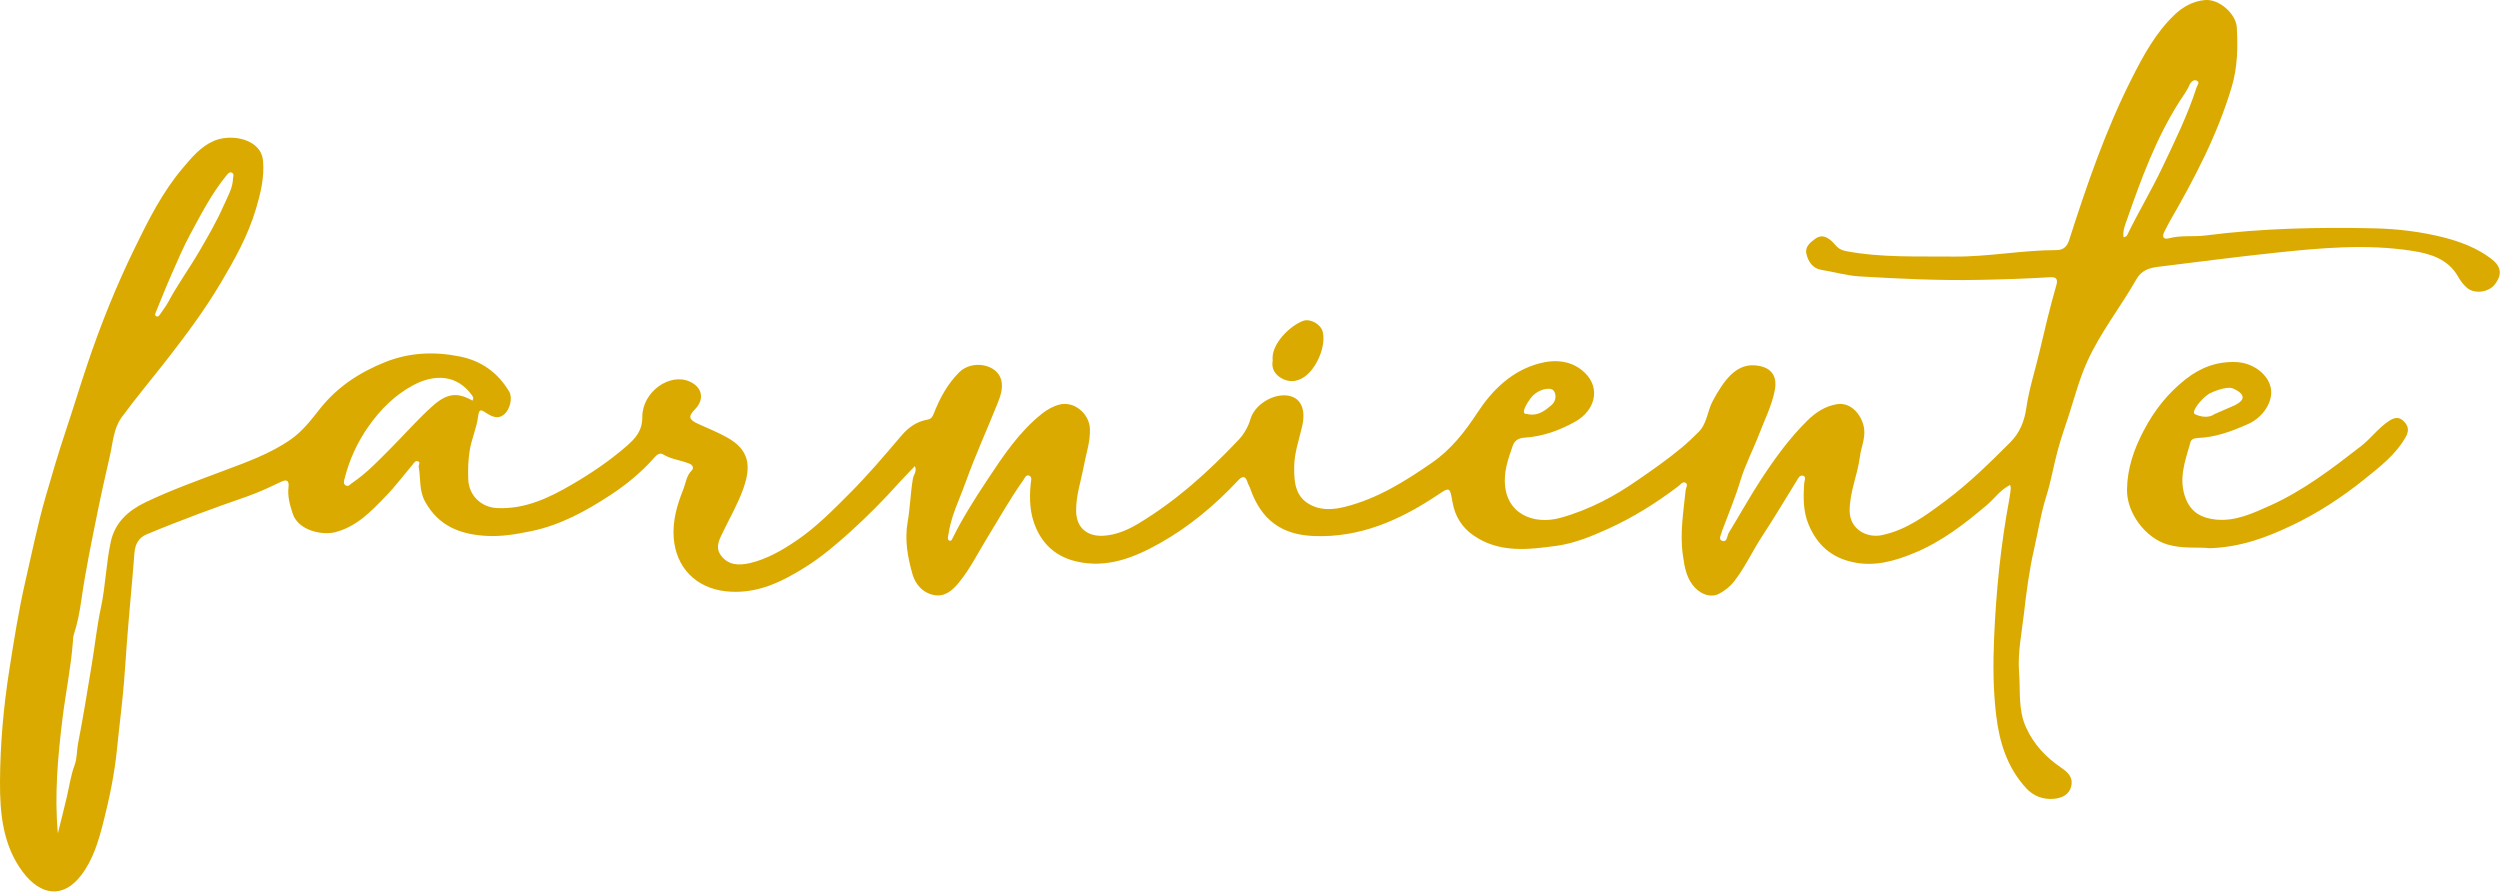 <svg xmlns="http://www.w3.org/2000/svg" id="Capa_2" data-name="Capa 2" viewBox="0 0 524.6 187.08"><defs><style>      .cls-1 {        fill: #dbaa00;        stroke-width: 0px;      }    </style></defs><g id="Capa_1-2" data-name="Capa 1"><path class="cls-1" d="M12.14,174.87c.64-2.59,1.31-5.16,1.91-7.76.51-2.19.81-4.43,1.6-6.54.55-1.46.43-3.01.72-4.51,1.08-5.53,1.97-11.09,2.89-16.65.66-3.99,1.08-8.02,1.93-11.97.97-4.56,1.07-9.23,2.06-13.78.9-4.1,3.75-6.56,7.26-8.25,5.28-2.54,10.79-4.5,16.27-6.57,4.88-1.84,9.87-3.58,14.24-6.63,2.52-1.76,4.3-4.14,6.15-6.47,3.63-4.57,8.29-7.61,13.66-9.76,5.15-2.06,10.43-2.24,15.74-1.16,4.44.9,7.95,3.4,10.28,7.36.75,1.26.19,3.64-.95,4.68-1.35,1.23-2.66.58-3.85-.2-1.1-.72-1.52-.93-1.73.75-.3,2.42-1.37,4.69-1.76,7.13-.32,2.03-.38,4.04-.3,6.07.13,3.32,2.66,5.83,6,6,5.9.3,10.99-2.15,15.86-5,4-2.34,7.85-4.94,11.36-8,1.86-1.62,3.31-3.19,3.3-6.11-.02-5.24,5.75-9.36,9.98-7.42,2.65,1.21,3.11,3.73,1.09,5.79-1.51,1.54-1.34,2.19.77,3.13,2,.9,4.04,1.73,5.96,2.8,4.65,2.59,5.09,5.94,3.41,10.71-1.1,3.12-2.75,5.96-4.17,8.91-.74,1.55-1.83,3.26-.61,5.03,1.53,2.2,3.87,2.24,6.15,1.71,3.54-.83,6.67-2.63,9.66-4.65,4.24-2.85,7.8-6.51,11.38-10.09,3.79-3.8,7.27-7.92,10.76-12.01,1.5-1.76,3.21-2.96,5.45-3.35.85-.15,1.09-.65,1.34-1.29,1.25-3.21,2.88-6.21,5.34-8.66,2.72-2.7,8.01-1.69,8.82,1.67.4,1.65-.15,3.29-.76,4.81-2.19,5.5-4.67,10.88-6.66,16.45-1.2,3.37-2.82,6.6-3.51,10.15-.09.48-.18.96-.25,1.44-.04.3-.06.7.26.81.46.16.58-.26.75-.6,2.08-4.21,4.61-8.17,7.19-12.07,3.31-5.01,6.65-10.05,11.42-13.89,1.12-.9,2.37-1.61,3.71-1.97,3.08-.84,6.34,1.85,6.45,5.1.1,2.68-.81,5.18-1.28,7.76-.58,3.16-1.67,6.21-1.61,9.52.07,3.73,2.61,5.32,5.75,5.13,2.58-.16,5.02-1.18,7.2-2.49,7.96-4.76,14.79-10.91,21.13-17.63,1.2-1.27,2.03-2.78,2.51-4.4.85-2.87,4.46-5.22,7.57-4.92,2.89.28,4.09,2.75,3.29,6.35-.64,2.86-1.67,5.65-1.7,8.64-.04,3.63.36,6.59,3.84,8.17,2.16.98,4.54.77,6.7.24,6.8-1.67,12.64-5.32,18.34-9.26,4.05-2.8,6.92-6.48,9.6-10.57,3.11-4.74,7.23-8.77,12.94-10.29,3.38-.9,6.95-.64,9.65,2.04,3.2,3.18,2.16,7.81-2.15,10.21-3.29,1.83-6.79,3.09-10.58,3.33-1.27.08-2.1.57-2.5,1.76-.82,2.41-1.69,4.73-1.64,7.42.12,6.88,6.1,9.16,11.6,7.66,3.08-.84,6-2.02,8.81-3.43,2.61-1.31,5.1-2.86,7.51-4.53,3.12-2.15,6.23-4.32,9.14-6.74,1.27-1.06,2.48-2.19,3.64-3.37,1.75-1.78,1.8-4.36,2.92-6.45,2.24-4.14,4.73-7.77,8.79-7.5,3.25.22,4.85,1.99,4.25,5.18-.62,3.27-2.13,6.22-3.31,9.29-1.26,3.3-2.93,6.42-3.95,9.83-1.03,3.45-2.45,6.78-3.7,10.16-.02.06-.07.11-.08.17-.14.74-.88,1.84-.09,2.16,1.17.48,1.07-1,1.46-1.64,2.33-3.8,4.49-7.72,6.94-11.45,2.82-4.28,5.84-8.44,9.51-12.06,1.75-1.73,3.77-3.1,6.31-3.49,3.13-.48,5.37,2.66,5.66,5.26.22,2.02-.65,3.84-.9,5.76-.48,3.82-2.14,7.35-2.15,11.34-.01,3.88,3.61,5.79,6.75,5.13,5.21-1.09,9.29-4.18,13.39-7.23,4.91-3.66,9.27-7.95,13.59-12.28,2-2.01,2.95-4.45,3.34-7.17.57-3.94,1.8-7.72,2.71-11.57,1.12-4.76,2.24-9.52,3.6-14.23.34-1.17.04-1.74-1.3-1.65-4.97.31-9.96.46-14.94.56-8.36.17-16.73-.24-25.09-.73-2.72-.16-5.29-.95-7.94-1.36-1.89-.3-2.81-1.74-3.19-3.41-.33-1.45.81-2.35,1.85-3.12,1.29-.94,2.62-.61,4.25,1.32.67.79,1.35,1.1,2.29,1.28,7.42,1.39,14.92,1.05,22.42,1.13,7.27.08,14.44-1.36,21.7-1.36,1.41,0,2.18-.73,2.63-2.1,3.71-11.58,7.65-23.08,13.16-33.96,2.43-4.79,4.99-9.54,8.93-13.3,1.75-1.67,3.83-2.87,6.41-3.11,2.94-.27,6.51,2.85,6.68,5.75.24,4.24.16,8.38-1.09,12.55-3,10.04-7.82,19.21-13.02,28.21-.4.69-.72,1.42-1.1,2.13-.58,1.09-.11,1.64.95,1.36,2.54-.7,5.15-.27,7.7-.6,11.74-1.51,23.55-1.76,35.36-1.5,4.92.11,9.82.7,14.57,1.9,3.51.89,6.96,2.19,9.95,4.43,2.14,1.61,2.48,3.3.81,5.46-1.28,1.65-4.26,2.03-5.8.72-.8-.68-1.42-1.52-1.93-2.43-2.11-3.71-5.96-4.79-9.58-5.35-9.66-1.51-19.39-.6-29.05.43-8.11.86-16.2,1.93-24.3,2.92-1.88.23-3.49.76-4.54,2.61-3.32,5.84-7.55,11.14-10.33,17.3-1.66,3.67-2.66,7.57-3.9,11.39-.77,2.37-1.61,4.73-2.26,7.13-.88,3.24-1.42,6.57-2.43,9.76-1.13,3.57-1.68,7.25-2.51,10.87-1.03,4.46-1.63,9.01-2.15,13.57-.48,4.21-1.37,8.39-1.03,12.63.3,3.79-.24,7.63,1.44,11.36,1.66,3.67,4.23,6.32,7.41,8.5,1.45.99,2.52,2.03,2.08,3.88-.45,1.85-2.02,2.48-3.63,2.63-2.23.2-4.26-.54-5.81-2.22-3.99-4.33-5.63-9.63-6.31-15.35-.64-5.37-.66-10.75-.43-16.14.41-9.83,1.4-19.59,3.21-29.27.14-.72.21-1.46.29-2.19.02-.17-.06-.35-.13-.69-2.03.99-3.25,2.82-4.83,4.17-4.72,4.01-9.6,7.78-15.35,10.13-4.07,1.67-8.27,2.91-12.88,1.89-4.57-1-7.47-3.69-9.22-7.85-1.18-2.79-1.13-5.71-.95-8.66.04-.56.53-1.38-.21-1.61-.73-.23-1.08.61-1.43,1.18-2.38,3.84-4.68,7.72-7.16,11.49-2.04,3.1-3.57,6.51-5.85,9.45-.86,1.11-1.97,2-3.22,2.65-1.8.94-4.14.03-5.59-1.93-1.38-1.86-1.68-4.04-1.99-6.21-.65-4.56.12-9.06.58-13.58.05-.53.56-1.2.04-1.54-.64-.43-1.1.34-1.56.68-4.59,3.48-9.43,6.53-14.67,8.91-3.51,1.59-7.14,3.1-10.93,3.61-5.93.8-12,1.56-17.41-2.2-2.44-1.7-3.87-4.03-4.38-6.94-.58-3.28-.56-3.25-3.26-1.45-7.83,5.22-16.2,8.92-25.86,8.53-6.5-.26-10.98-3.14-13.36-10.04-.16-.46-.45-.87-.58-1.34-.39-1.3-1.09-1.18-1.85-.38-4.86,5.22-10.29,9.77-16.49,13.26-5.39,3.03-11.13,5.34-17.56,3.83-3.91-.92-6.76-3.22-8.42-6.96-1.34-3.02-1.45-6.14-1.14-9.33.06-.59.36-1.39-.27-1.69-.73-.35-1.01.56-1.32.98-2.8,3.94-5.14,8.16-7.67,12.27-1.87,3.05-3.46,6.28-5.73,9.07-1.36,1.67-2.96,3.16-5.28,2.72-2.36-.44-3.93-2.24-4.54-4.39-1-3.53-1.67-7.15-1.02-10.9.53-3.02.59-6.1,1.11-9.13.14-.82.89-1.52.42-2.64-1.17,1.23-2.31,2.36-3.38,3.55-3.23,3.61-6.63,7.03-10.24,10.29-2.91,2.63-5.89,5.15-9.17,7.23-5.13,3.25-10.51,5.92-16.95,5.19-6.21-.71-10.39-4.97-10.87-11.2-.27-3.6.71-6.93,2.01-10.17.53-1.33.64-2.87,1.78-3.99.42-.41.32-1.08-.51-1.42-1.8-.74-3.8-.89-5.51-1.94-.84-.51-1.51.31-2.02.88-2.68,2.99-5.75,5.51-9.09,7.69-5.12,3.34-10.4,6.25-16.54,7.53-3.17.66-6.27,1.18-9.46,1-5.4-.3-9.99-2.05-12.82-7.17-1.31-2.37-.9-4.88-1.35-7.31-.07-.38.42-.91-.11-1.15-.56-.26-.86.3-1.17.67-1.89,2.24-3.65,4.6-5.69,6.7-3.01,3.1-5.96,6.24-10.44,7.46-2.72.74-7.88-.24-9.05-3.92-.59-1.84-1.09-3.6-.86-5.52.17-1.42-.42-1.67-1.59-1.1-2.37,1.14-4.76,2.25-7.25,3.12-3.34,1.16-6.67,2.34-9.98,3.58-3.67,1.38-7.32,2.8-10.94,4.31-1.65.69-2.43,2.05-2.57,3.91-.49,6.42-1.14,12.84-1.62,19.26-.2,2.69-.36,5.39-.59,8.08-.38,4.58-.99,9.14-1.44,13.71-.51,5.21-1.59,10.4-2.88,15.48-.99,3.87-2.14,7.82-4.63,11.08-3.82,5-8.53,4.29-12.25-.64C.63,177.45-.04,170.78,0,163.96c.05-7.89.74-15.7,1.97-23.49.98-6.22,1.96-12.44,3.37-18.58,1.37-5.94,2.58-11.94,4.27-17.78,1.3-4.51,2.63-9.03,4.12-13.49,1.54-4.62,2.96-9.29,4.51-13.91,2.81-8.41,6.12-16.63,10-24.59,2.87-5.89,5.82-11.79,10.1-16.84,1.84-2.17,3.67-4.42,6.41-5.66,2.78-1.25,6.73-.87,8.85.99.99.86,1.49,1.93,1.6,3.19.29,3.46-.5,6.71-1.49,10.04-1.66,5.59-4.45,10.57-7.37,15.5-3.36,5.68-7.3,10.96-11.35,16.16-3.15,4.04-6.46,7.96-9.48,12.1-1.68,2.31-1.82,5.27-2.44,8-.92,4.05-1.84,8.09-2.66,12.16-1.22,6.03-2.47,12.05-3.34,18.16-.34,2.41-.81,4.9-1.59,7.27-.15.45-.15.96-.18,1.44-.41,5.44-1.53,10.78-2.19,16.18-.97,7.97-1.7,15.96-.97,24.05M99.15,84.06c.32-.56.08-.85-.14-1.15-3.11-4.29-7.77-4.49-12.26-2.1-3.87,2.06-6.94,5.12-9.46,8.72-2.33,3.33-3.98,6.96-4.98,10.89-.13.51-.36,1.15.3,1.47.53.26.83-.23,1.24-.51,3.22-2.18,5.84-5,8.55-7.73,2.8-2.82,5.43-5.84,8.4-8.48,3.08-2.74,5.25-2.85,8.34-1.11M445.62,49.79c.58-.1.7-.36.84-.64,2.28-4.71,4.99-9.19,7.24-13.93,2.64-5.54,5.35-11.03,7.23-16.89.15-.47.78-1.07.02-1.42-.67-.31-1.28.4-1.46.82-.55,1.32-1.43,2.43-2.17,3.6-4.87,7.67-7.99,16.11-10.94,24.61-.4,1.16-.99,2.38-.77,3.85M48.91,37.39c.02-.41.26-.92-.24-1.15-.46-.21-.79.13-1.07.48-3.12,3.78-5.35,8.12-7.66,12.4-1.44,2.67-2.64,5.47-3.86,8.25-1.18,2.67-2.25,5.39-3.36,8.09-.13.32-.34.73.13.93.32.13.54-.13.72-.41.56-.86,1.23-1.67,1.71-2.57,1.97-3.68,4.43-7.06,6.53-10.66,1.84-3.16,3.69-6.33,5.15-9.67.79-1.81,1.89-3.59,1.94-5.68M320.44,86.87c2.48.62,4.17-1.12,4.93-1.7,1.48-1.11,1.12-2.81.52-3.33-.57-.5-2.56-.36-4.12,1.07-.83.76-3.1,4.16-1.33,3.96ZM463.65,115.03c-2.48-.27-5.7.18-8.92-.8-4.52-1.38-8.47-6.56-8.4-11.5.07-4.48,1.43-8.4,3.49-12.34,2.23-4.27,5.05-7.85,8.81-10.81,3.15-2.48,6.62-3.78,10.66-3.6,3.46.15,6.69,2.53,7.23,5.51.51,2.75-1.63,6.07-4.66,7.43-3.42,1.54-6.9,2.86-10.71,2.99-.67.02-1.33.24-1.5.87-1.09,3.9-2.63,7.73-.96,11.93,1.17,2.93,3.46,4.01,6.21,4.31,4.11.44,7.78-1.28,11.41-2.91,7.03-3.15,13.1-7.81,19.13-12.49,2.06-1.6,3.61-3.79,5.82-5.26,1.03-.68,2.02-.99,2.99-.1,1.03.94,1.4,1.94.59,3.4-2.1,3.74-5.4,6.25-8.62,8.85-4.76,3.84-9.88,7.18-15.39,9.79-5.19,2.45-10.57,4.53-17.19,4.74M468.81,85.1c4.12-1.92-.14-3.54-.39-3.63-1.28-.43-4.16.76-4.78,1.11-1.62.92-3.99,3.9-3.04,4.34,2.4,1.11,3.85.18,4.03,0M267.06,75.66c-.31,1.66.44,2.98,2.01,3.8,1.45.75,2.91.67,4.35-.19,2.76-1.64,4.92-6.62,4.13-9.68-.4-1.54-2.57-2.81-4.1-2.26-2.7.97-6.82,4.9-6.39,8.33"></path></g></svg>
